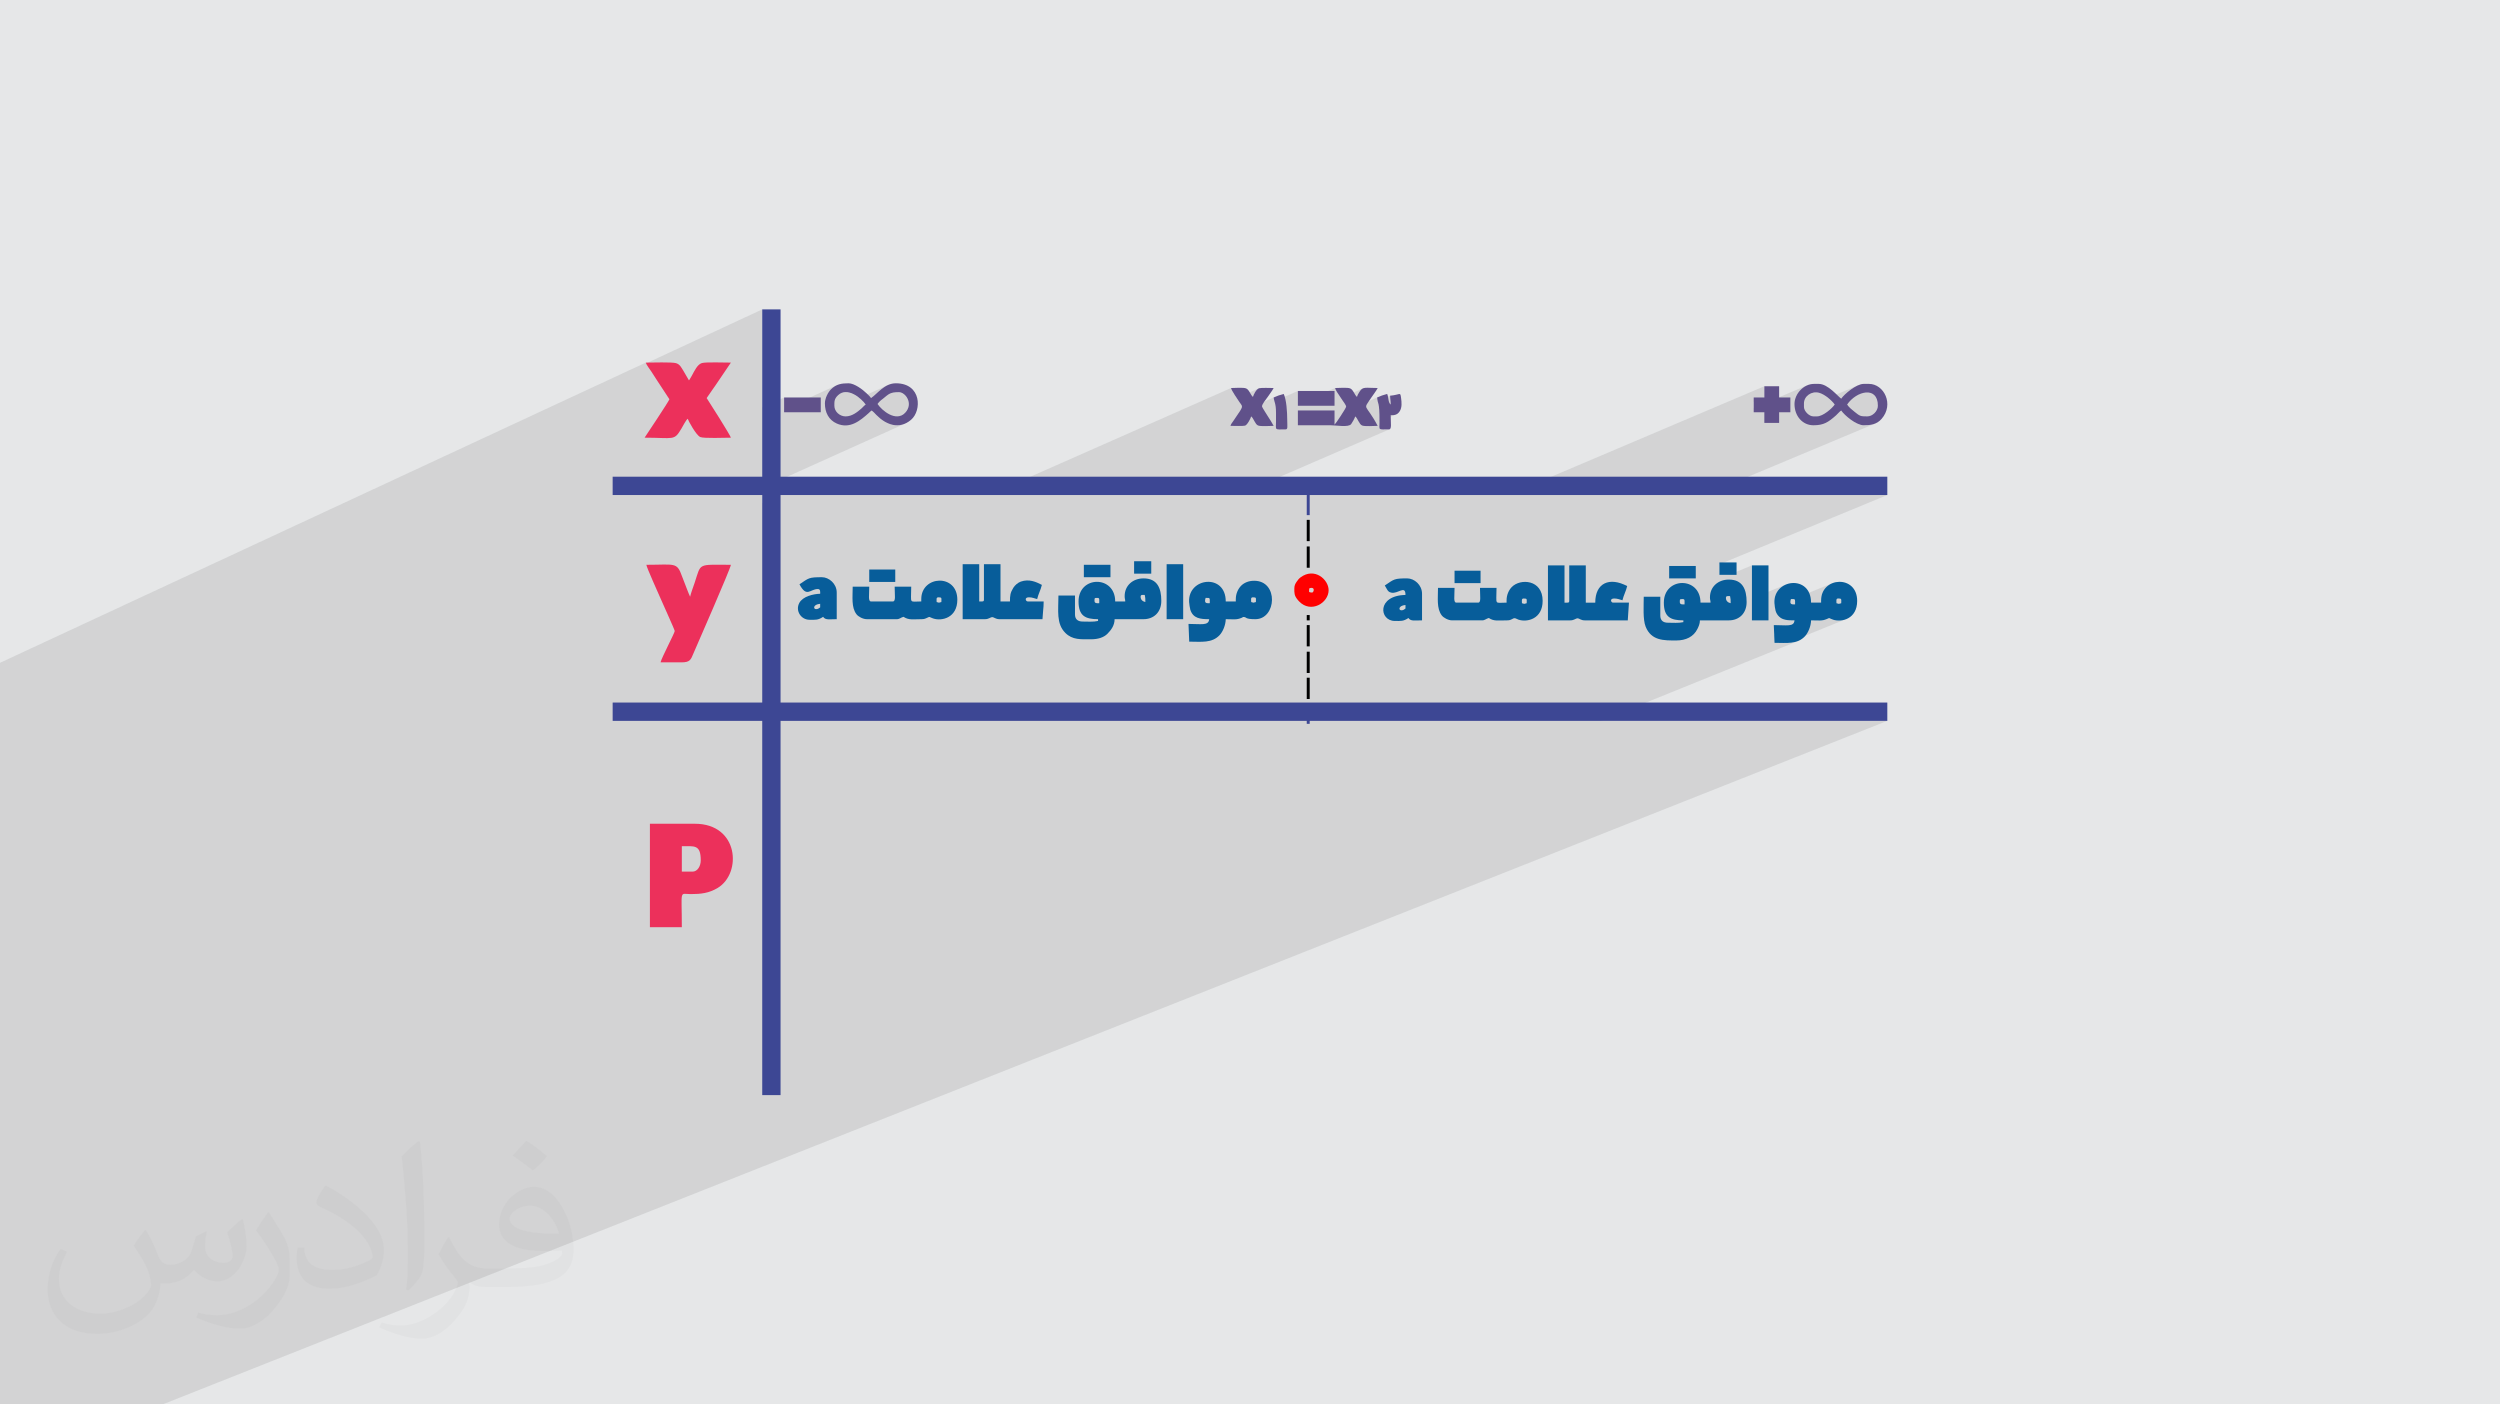 <?xml version="1.0" encoding="UTF-8"?>
<!DOCTYPE svg PUBLIC "-//W3C//DTD SVG 1.0//EN" "http://www.w3.org/TR/2001/REC-SVG-20010904/DTD/svg10.dtd">
<!-- Creator: CorelDRAW -->
<svg xmlns="http://www.w3.org/2000/svg" xml:space="preserve" width="94.192mm" height="52.917mm" version="1.0" style="shape-rendering:geometricPrecision; text-rendering:geometricPrecision; image-rendering:optimizeQuality; fill-rule:evenodd; clip-rule:evenodd"
viewBox="0 0 9404.92 5283.66"
 xmlns:xlink="http://www.w3.org/1999/xlink"
 xmlns:xodm="http://www.corel.com/coreldraw/odm/2003">
 <defs>
  <style type="text/css">
   <![CDATA[
    .fil6 {fill:#60518A}
    .fil3 {fill:#3D4794}
    .fil8 {fill:black}
    .fil5 {fill:#075D9A}
    .fil4 {fill:#EC305B}
    .fil7 {fill:red}
    .fil2 {fill:#373435;fill-opacity:0.031}
    .fil1 {fill:#2B2A29;fill-opacity:0.102}
    .fil0 {fill:#E6E7E8}
   ]]>
  </style>
 </defs>
 <g id="Layer_x0020_1">
  <polygon class="fil0" points="-0,0 9404.92,0 9404.92,5283.66 -0,5283.66 "/>
  <polygon class="fil1" points="-0,4418.33 -0,4417.11 -0,4412.07 -0,4410.71 -0,4406.49 -0,4399.84 -0,4398 -0,4393.81 -0,4392.78 -0,4391.69 -0,4388.48 -0,4380.88 -0,4377.29 -0,4371.58 -0,4371.45 -0,4369.18 -0,4359.5 -0,4356.87 -0,4351.56 -0,4342.15 -0,4337.75 -0,4333.33 -0,4331.33 -0,4328.76 -0,4328.14 -0,4324.03 -0,4320.15 -0,4309.91 -0,4308.52 -0,4305.14 -0,4304.36 -0,4303.39 -0,4303.19 -0,4301.64 -0,4293.75 -0,4286.13 -0,4280.57 -0,4272.66 -0,4272.44 -0,4271.78 -0,4271.33 -0,4262.16 -0,4261.43 -0,4252.11 -0,4250.98 -0,4250.2 -0,4249.84 -0,4248.28 -0,4240.26 -0,4232.6 -0,4232.21 -0,4228.34 -0,4224.38 -0,4208.56 -0,4202.32 -0,4200.26 -0,4194.83 -0,4190.25 -0,4184.4 -0,4174.25 -0,4172.57 -0,4167.96 -0,4166.56 -0,4158.39 -0,4156.28 -0,4144.25 -0,4142.56 -0,4138.27 -0,4127.37 -0,4124.05 -0,4110.39 -0,4105.77 -0,4099.67 -0,4098.81 -0,4085.2 -0,4080.89 -0,4078.79 -0,4066.21 -0,4059.65 -0,4054.5 -0,4050.2 -0,4046.49 -0,4025.58 -0,4022.78 -0,4021.82 -0,4020.06 -0,4017.37 -0,4012.09 -0,4009.74 -0,3996.51 -0,3986.46 -0,3982.14 -0,3978.41 -0,3973.67 -0,3963.75 -0,3959.47 -0,3953.91 -0,3952.97 -0,3950.48 -0,3939.97 -0,3935.08 -0,3934.52 -0,3934.29 -0,3934.13 -0,3931.69 -0,3921.45 -0,3919.81 -0,3907.43 -0,3897.92 -0,3891.38 -0,3885.74 -0,3881.06 -0,3880.59 -0,3868.87 -0,3866.63 -0,3865 -0,3862.18 -0,3854.93 -0,3852.24 -0,3851.01 -0,3840.9 -0,3840.82 -0,3839.52 -0,3839.35 -0,3836.28 -0,3835.43 -0,3828.16 -0,3808.91 -0,3806.09 -0,3800.26 -0,3800.2 -0,3799.69 -0,3799.63 -0,3798.56 -0,3787.43 -0,3785.13 -0,3784.94 -0,3784.28 -0,3780.81 -0,3773.51 -0,3768.93 -0,3765.25 -0,3755.8 -0,3755.73 -0,3752.57 -0,3740.55 -0,3739.05 -0,3732.83 -0,3730.71 -0,3729.26 -0,3728.48 -0,3724.23 -0,3722.86 -0,3721.03 -0,3719.47 -0,3719.26 -0,3710.59 -0,3706.73 -0,3706.36 -0,3704.42 -0,3698.89 -0,3688.37 -0,3682.75 -0,3681.29 -0,3678.56 -0,3677.12 -0,3674.46 -0,3666.74 -0,3666.56 -0,3665.65 -0,3661.97 -0,3658.26 -0,3655.58 -0,3653.94 -0,3640.96 -0,3639.31 -0,3634.57 -0,3633.3 -0,3626.83 -0,3625.71 -0,3624.93 -0,3624.32 -0,3622.32 -0,3618.02 -0,3616.79 -0,3616.65 -0,3602.57 -0,3602.52 -0,3591.63 -0,3591.49 -0,3585.55 -0,3582.22 -0,3581.08 -0,3571.18 -0,3569.62 -0,3567.13 -0,3549.46 -0,3526.09 -0,3520.44 -0,3506.6 -0,3496.3 -0,3398.6 -0,3356.63 -0,3356.34 -0,3309.98 -0,3215.43 -0,3181.68 -0,3152.6 -0,3127.59 -0,3093.45 -0,3089.81 -0,3087.85 -0,3052.65 -0,3046.67 -0,3028.87 -0,3019.11 -0,3013.57 -0,3007.85 -0,3005.36 -0,2998.91 -0,2998.77 -0,2984.44 -0,2965.72 -0,2954.15 -0,2929.59 -0,2919.45 -0,2911.93 -0,2899.54 -0,2895.41 -0,2889.84 -0,2884.75 -0,2847.57 -0,2846.4 -0,2843.28 -0,2805.34 -0,2762.4 -0,2759.25 -0,2663.03 -0,2627.76 -0,2624.5 -0,2615.81 -0,2587.58 -0,2578.54 -0,2535.28 -0,2496.73 -0,2493.44 2429.34,1364.06 2430.47,1367.02 2867.5,1163.89 2867.5,1532.89 2949.79,1495.29 2949.79,1539.54 3148.97,1448.71 3141.17,1452.69 3133.53,1457.95 3125.99,1464.63 3122.01,1469.05 3118.04,1474.41 3114.22,1480.56 3110.71,1487.34 3107.71,1494.59 3105.35,1502.14 3104.56,1506.09 3166.58,1477.85 3181.55,1475.02 3196.9,1477.16 3211.98,1483.13 3226.15,1491.75 3233.01,1497.26 3340.65,1448.37 3327.84,1455.33 3316.1,1463.77 3305.29,1472.97 3295.22,1482.16 3285.77,1490.58 3276.74,1497.51 3247.57,1510.74 3249.16,1512.34 3256.72,1521.98 3256.12,1522.41 3347.19,1481.11 3353.64,1478.5 3361.13,1476.68 3370.17,1475.62 3381.28,1475.27 3391.06,1477.21 3400.43,1482.62 3408.63,1490.86 3414.89,1501.32 3418.45,1513.36 3418.55,1526.35 3414.42,1539.66 3405.28,1552.66 3391.58,1562.76 3333.54,1588.95 3334.3,1589.38 3342.35,1593.14 3350.56,1596.15 3358.89,1598.34 3367.34,1599.66 3375.87,1600.05 3384.46,1599.43 3393.08,1597.75 3401.71,1594.96 2808.4,1862.27 2867.5,1862.27 2867.5,1893.25 2936.44,1862.27 3720.4,1862.27 4631.24,1459.7 4632.55,1464.12 4635.58,1470.33 4639.87,1477.75 4644.91,1485.8 4650.21,1493.9 4652.69,1497.58 4736.64,1460.56 4732.64,1462.54 4728.75,1465.88 4725.08,1470.21 4721.72,1475.14 4718.79,1480.28 4716.38,1485.23 4714.59,1489.62 4713.53,1493.06 4664.28,1514.76 4667.34,1519.17 4670.62,1523.96 4672.21,1528.23 4671.68,1533.18 4668.59,1540 4662.51,1549.91 4660.63,1552.73 4795.26,1493.52 4791.38,1495.29 4792.15,1500.76 4793.34,1505.76 4794.46,1509.54 4882.57,1470.82 4882.57,1521.14 5022.69,1459.7 5024.73,1465.89 5029.48,1474.56 5036.03,1484.8 5043.46,1495.77 5044.59,1497.39 5129.62,1460.19 5124,1462.79 5119.1,1467.15 5114.52,1473.68 5113,1476.19 5111.55,1478.49 5110.19,1480.69 5108.93,1482.86 5107.77,1485.08 5106.71,1487.47 5105.78,1490.1 5104.98,1493.06 5056.18,1514.39 5057.45,1516.28 5062.19,1524.08 5064.21,1529.07 5062.68,1533.38 5058.23,1541.53 5052.42,1551.14 5184.48,1493.52 5180.61,1495.29 5181.71,1504.3 5182.75,1509.02 5229.53,1488.62 5229.63,1493.49 5229.88,1497.7 5230.24,1501.48 5230.65,1505.04 5231.05,1508.65 5231.41,1512.51 5231.66,1516.87 5231.76,1521.98 5188.47,1540.82 5188.56,1541.77 5189.29,1560.22 5189.44,1580.4 5231.76,1562.02 5236.74,1561.97 5241.49,1561.71 5246.04,1561.09 5250.36,1559.95 5189.49,1586.39 5189.49,1586.48 5189.26,1597.28 5189.07,1605.04 5189.57,1610.25 5191.41,1613.42 5195.23,1615.02 5201.69,1615.55 5211.43,1615.51 5225.09,1615.39 5228.66,1614.39 4656.86,1862.27 4915.93,1862.27 4915.93,1867.06 4927.05,1862.27 5673.76,1862.27 6637.41,1453.03 6637.41,1495.29 6597.38,1512.25 6597.38,1534.8 6796.41,1450.52 6783.98,1457.88 6773.01,1467.47 6763.84,1478.86 6756.86,1491.65 6752.46,1505.29 6813.31,1479.57 6823,1476.76 6833.3,1476.11 6843.87,1477.82 6851.9,1480.74 6860.2,1484.91 6868.55,1490.08 6876.69,1496.01 6877.7,1496.84 6987.78,1450.4 6975.17,1457.2 6962.72,1465.49 6951.04,1474.6 6940.71,1483.8 6932.34,1492.42 6926.55,1499.74 6894.95,1513.05 6897.32,1515.66 6902.09,1521.98 6901.61,1522.59 7000.29,1481.04 7009.93,1478.14 7019.34,1476.63 7028.36,1476.61 7036.8,1478.18 7044.46,1481.44 7051.15,1486.47 7056.68,1493.39 7060.87,1502.29 7063.52,1513.27 7064.44,1526.43 7063.55,1533.91 7061.01,1541.15 7057.08,1547.92 7051.95,1553.97 7045.9,1559.09 7039.13,1563.02 6978.24,1588.56 6987.72,1593.63 6999.88,1598.16 7011.07,1599.82 7020.28,1599.68 7029.35,1599.12 7038.21,1597.95 7046.86,1595.96 7055.24,1592.98 6411.74,1862.27 7100.03,1862.27 6468.38,2123.07 6468.38,2162.53 6504.32,2162.53 6590.71,2126.95 6590.71,2251.32 6716.75,2199.73 6705.09,2206.22 6694.75,2214.84 6686.18,2225.5 6679.79,2238.14 6676.01,2252.7 6675.26,2269.09 6675.48,2271.82 6675.87,2275.39 6676.3,2278.7 6737.5,2253.72 6743.09,2253.68 6746.69,2253.74 6893.85,2193.69 6882.4,2199.35 6872.13,2207.1 6863.45,2216.89 6856.76,2228.7 6852.46,2242.47 6850.93,2258.17 6850.93,2267.07 6703.57,2327.04 6704.53,2327.59 6710.77,2330.02 6716.68,2331.51 6912.45,2251.88 6915.43,2251.49 6919.93,2251.63 6923.09,2252.14 6925.12,2253.12 6926.25,2254.7 6926.73,2256.98 6926.79,2260.1 6926.65,2264.16 6926.55,2269.28 6748.97,2341.44 6748.87,2341.84 6744.57,2347.29 6738,2350.58 6674.02,2376.57 6674.57,2390.03 6813.13,2333.79 6823.56,2333.92 6832.49,2334.19 6840.26,2334.4 6847.24,2334.37 6853.77,2333.9 6860.22,2332.81 6865.73,2331.25 6879.77,2325.55 6881.19,2325.22 6882.42,2325.44 6883.97,2326.18 6886.37,2327.4 6890.15,2329.06 6895.81,2331.15 6909.01,2334.04 6923.66,2334.3 6938.78,2331.56 6723.55,2418.73 6724.03,2418.72 6731.57,2418.34 6738.93,2417.65 6746.11,2416.6 6753.1,2415.1 6759.88,2413.12 6766.45,2410.56 6022.08,2711.89 7100.03,2711.89 610.93,5283.66 37.28,5283.66 -0,5283.66 -0,5272.64 -0,5149.77 -0,5141.8 -0,5126.39 -0,5124.57 -0,5116.1 -0,5115.91 -0,5099.62 -0,5087.74 -0,5083.66 -0,5077.69 -0,5065.66 -0,5064.37 -0,5063.66 -0,5055.14 -0,5047.44 -0,5045.45 -0,5043.12 -0,5026.38 -0,5021.58 -0,5021.05 -0,5006.77 -0,5003.51 -0,4995.54 -0,4994.79 -0,4993.76 -0,4990.21 -0,4985.64 -0,4951.32 -0,4949.28 -0,4936.37 -0,4934.87 -0,4929.03 -0,4912.3 -0,4908.39 -0,4907.38 -0,4899.02 -0,4889.11 -0,4878.09 -0,4858.19 -0,4855.66 -0,4853.76 -0,4851.28 -0,4850.54 -0,4844.23 -0,4841.03 -0,4828.12 -0,4807.74 -0,4799.51 -0,4797.4 -0,4794.89 -0,4793.69 -0,4787.38 -0,4780.08 -0,4778.24 -0,4777.94 -0,4777.57 -0,4775.44 -0,4771.6 -0,4762.89 -0,4761.41 -0,4760.92 -0,4756.79 -0,4750.92 -0,4750.69 -0,4746.77 -0,4744.58 -0,4730.69 -0,4717.76 -0,4713.36 -0,4709.08 -0,4701.62 -0,4699.95 -0,4691.62 -0,4691.23 -0,4690.46 -0,4688.27 -0,4676.87 -0,4672.71 -0,4658.16 -0,4655.28 -0,4654.96 -0,4654.59 -0,4653.81 -0,4638.31 -0,4637.56 -0,4628.3 -0,4620.42 -0,4611.82 -0,4600.65 -0,4591.35 -0,4589.18 -0,4588.81 -0,4584.64 -0,4583.65 -0,4580.68 -0,4579.16 -0,4569.62 -0,4561.81 -0,4560.67 -0,4545.5 -0,4544.18 -0,4542.58 -0,4541.88 -0,4535.45 -0,4533.39 -0,4526.92 -0,4513.85 -0,4513.08 -0,4512.58 -0,4508.35 -0,4506.64 -0,4498.76 -0,4494.73 -0,4494.57 -0,4492.59 -0,4491.44 -0,4490.43 -0,4482.99 -0,4476.21 -0,4475.93 -0,4466.88 -0,4460.96 -0,4456.78 -0,4456.2 -0,4451.99 -0,4448.86 -0,4445.37 -0,4445.06 -0,4433.06 -0,4429 -0,4428.65 -0,4422.5 "/>
  <path class="fil2" d="M548.54 4627.69c17.95,27.21 29.6,53.36 40.96,82.43 8.45,16.91 12.93,48.09 52.57,48.09 11.61,0 28.28,-3.42 43.06,-11.61 16.63,-8.73 29.32,-21.94 35.94,-42l15.85 -53.36 38.57 -19.02 2.64 2.64c-5.27,20.09 -6.59,39.36 -6.59,54.43 0,44.63 38.57,61.56 69.22,61.56 17.95,0 34.09,-8.73 34.09,-25.11 0,-21.13 -8.98,-57.06 -20.62,-89.29 17.95,-17.95 35.94,-35.94 56.53,-50.47l3.17 1.6c8.98,38.04 14,75.56 14,100.66 0,24.57 -10.83,51.79 -19.81,69.49 -18.49,34.87 -51.25,62.62 -90.87,62.62 -30.1,0 -63.65,-15.07 -86.66,-43.06l-1.32 0c-21.66,26.96 -55.22,51.25 -108.86,51.25l-16.63 0c-2.64,35.41 -10.29,60.49 -21.94,82.95 -31.95,62.34 -126.81,106.47 -216.1,106.47 -124.17,0 -186.51,-71.59 -186.51,-166.96 0,-58.91 19.27,-113.6 48.88,-152.42l24.29 10.04c-18.49,35.41 -30.91,68.68 -30.91,101.45 0,89.29 72.66,131.83 156.4,131.83 77.68,0 173.83,-49.41 191.28,-106.72 -6.59,-62.62 -30.1,-91.93 -66.04,-148.99 10.83,-19.02 24.83,-38.04 42.28,-58.38l3.17 0 0 0 0 0 -0.02 -0.09zm1432.13 -336.04c26.15,16.39 51.79,35.66 76.87,57.85 -14,19.81 -31.45,37.79 -53.11,53.64 -25.11,-20.34 -50.19,-37.79 -75.84,-56.27 17.42,-19.55 34.62,-38.29 52.04,-55.22l0 0 0 0 0 0 0 0 0 0 0.03 0zm13.47 244.11c-42.28,0 -76.87,27.75 -76.87,48.34 0,44.13 84.53,57.85 185.72,57.31 -12.68,-51.79 -57.06,-105.68 -108.86,-105.68l0.01 0.03zm-94.86 236.19c54.96,0 103.04,-1.6 139.74,-10.83 40.96,-10.29 75.56,-30.91 75.56,-45.17 0,-3.7 0,-8.19 -1.32,-11.89 -22.98,2.11 -49.41,2.11 -72.38,2.11 -74.49,0 -131.55,-16.91 -154.02,-58.66 -5.55,-11.61 -9.51,-24.57 -9.51,-39.36 0,-40.43 17.42,-79.79 48.09,-107 25.61,-22.45 53.89,-36.44 82.67,-36.44 52.04,0 93.51,41.75 122.57,107.54 15.85,35.94 26.68,77.4 26.68,129.72 0,34.87 -9.51,64.19 -31.17,85.85 -40.43,39.11 -114.92,53.89 -229.04,53.89l-51.79 0 0 0 -13.47 0c-28.28,0 -48.62,-5.02 -64.72,-17.42l-2.64 0c0.79,6.59 1.32,12.93 1.32,19.02 0,25.61 -8.45,58.38 -25.61,84.53 -50.72,75.3 -105.68,108.04 -153.24,108.04 -48.09,0 -107,-18.49 -160.11,-42.54l9.51 -18.49c17.17,7.13 40.96,11.89 73.7,11.89 85.85,0 198.66,-82.43 212.66,-163 -3.17,-6.59 -8.98,-15.32 -17.17,-24.57 -25.11,-29.85 -40.96,-54.68 -55.75,-80.83 12.68,-25.11 24.29,-45.17 35.13,-63.4l4.49 -0.53c36.72,74.77 69.99,117.55 144.23,117.55l11.61 0 0 0 53.89 0 0 0 0 0 0 0 0 0 0 0 0.09 0.01zm-371.98 79c6.34,-34.34 6.87,-72.91 6.87,-108.86l0 -53.36c0,-99.6 -12.68,-244.36 -22.98,-338.68 17.95,-19.27 43.06,-42 62.87,-57.31l5.81 1.6c13.47,118.62 16.63,256 16.63,383.06 0,33.3 -1.32,65.79 -4.49,89.55 -1.85,30.1 -19.27,52.83 -56.53,87.7l-8.19 -3.7zm-382.8 -157.19c1.85,46.77 24.83,83.49 105.15,83.49 49.93,0 92.19,-12.93 138.96,-35.13 8.45,-3.7 12.93,-8.73 12.93,-12.93 0,-29.32 -22.45,-68.15 -60.23,-103.55 -36.72,-33.3 -85.34,-62.62 -130.76,-82.18 -15.6,-6.59 -20.62,-13.47 -20.62,-20.09 0,-13.47 17.95,-41.75 32.77,-62.09l5.02 -0.53c52.04,27.21 110.17,67.64 153.24,112.53 39.11,41.47 63.4,83.49 63.4,129.19 0,33.81 -10.29,65.51 -26.96,95.11 -57.06,28.79 -117.83,50.72 -178.06,50.72 -73.17,0 -123.1,-34.34 -123.1,-114.92 0,-8.73 0,-22.19 3.17,-39.64l25.11 0 0 0 0 0 0 0 0 0 0 0 -0.02 0zm-132.37 -132.9l45.45 73.45c16.63,27.21 32.23,56.81 32.23,103.55l0 59.7c0,48.34 -30.91,100.13 -80.83,151.38 -39.11,34.62 -73.7,49.41 -105.68,49.41 -47.55,0 -101.98,-14.79 -164.85,-41.75l7.13 -18.49c19.81,5.27 42.79,9.77 71.06,9.77 90.36,-0.53 182.8,-66.57 225.08,-147.15 5.02,-9.26 6.87,-17.95 6.87,-24.04 0,-9.26 -5.02,-19.55 -8.98,-28.79 -22.98,-43.31 -48.62,-82.95 -76.87,-119.68 14.79,-23.25 29.6,-45.7 45.7,-67.9l3.7 0.53 0 0 0 0 0 0 0 0 0 0 -0.02 0.01z"/>
  <g id="_2450904353536">
   <polygon class="fil3" points="2867.5,1793.33 2304.79,1793.33 2304.79,1862.27 2867.5,1862.27 2867.5,2642.95 2304.79,2642.95 2304.79,2711.89 2867.5,2711.89 2867.5,4119.77 2936.44,4119.77 2936.44,2711.89 4915.93,2711.89 4915.93,2723.02 4927.05,2723.02 4927.05,2711.89 7100.03,2711.89 7100.03,2642.95 2936.44,2642.95 2936.44,1862.27 4915.93,1862.27 4915.93,1937.9 4927.05,1937.9 4927.05,1862.27 7100.03,1862.27 7100.03,1793.33 2936.44,1793.33 2936.44,1163.89 2867.5,1163.89 "/>
   <path class="fil4" d="M2605.06 3279.05l-40.04 0 0 -95.64c47.43,0 71.17,-6.87 71.17,53.38 0,20.81 -11.75,42.26 -31.13,42.26zm-160.14 209.07l120.1 0c0,-145.52 -10.08,-124.59 33.36,-124.55 38.73,0.04 69.15,-3.71 101.43,-23.13 91.7,-55.18 79.98,-241.53 -85.86,-241.53l-169.02 0 0 389.22z"/>
   <path class="fil4" d="M2538.33 2373.83c0,6.98 -49.21,99.98 -53.38,117.87 25.96,0 51.93,-0.11 77.9,0.06 33.67,0.22 35.91,-10.3 46.03,-34.03 10.14,-23.78 139.54,-318.62 140.74,-333.01 -127.74,0 -110.97,-8.47 -136.51,68.11 -5.64,16.91 -13.13,35.6 -16.95,51.99l-5.42 -12.36c-1.77,-4.67 -3.22,-8.14 -5.05,-12.74l-19.83 -51.35c-19.59,-55.2 -26.15,-43.64 -134.28,-43.64 0.81,9.75 45.23,107.54 52.76,125.16 6.05,14.15 54,119.82 54,123.94z"/>
   <path class="fil4" d="M2518.31 1501.96c-2.08,7.8 -91.35,141.5 -93.41,144.57 111.58,0 110.5,13.31 138.84,-34.64 5.56,-9.42 16.76,-31.58 23.51,-36.53 1.39,5.95 30.95,61.43 46.96,68.7 12.89,5.86 93.24,2.48 115.41,2.48 -2.13,-9.13 -80.01,-132.33 -91.18,-149.01 7.59,-11.33 14.93,-21.21 22.68,-32.92 4.04,-6.1 6.8,-9.99 11.02,-15.68l57.48 -84.85c-22.35,0 -95.72,-2.61 -109.44,1.76 -16.71,5.3 -27.94,29.72 -37.34,47.17l-7.41 12.62c-2.79,4.18 -0.81,1.84 -3.71,5.17l-20.45 -35.15c-7.92,-12.28 -13.01,-25.19 -28.3,-29.54 -16.13,-4.58 -89.19,-2.04 -113.62,-2.04 2.17,8.12 15.86,26 21.37,34.24 8.28,12.37 14.54,23.02 22.68,35.15l44.92 68.51z"/>
   <path class="fil5" d="M4117.47 2260.4c0,-11.16 -0.04,-11.12 11.12,-11.12 8.65,0 6.67,5.7 6.67,20.01 -6.99,0 -17.79,1.63 -17.79,-8.89zm173.48 -15.58c0,-8.64 7.37,-6.67 15.58,-6.67 2.39,10.25 2.22,13.77 2.22,26.69 -9.83,-2.29 -17.79,-8.06 -17.79,-20.02zm-60.05 -2.23c0,11.18 2,9.96 2.23,20.02l-37.81 0c0,-99.11 -137.89,-97.65 -137.89,0 0,54.49 25.71,66.73 73.39,66.73l0 6.67c-17.98,4.19 -39.09,2.23 -57.82,2.23 -17.94,0 -28.92,-8.46 -28.92,-26.69l0 -71.17 -62.28 0c0,56.44 -8.95,105.9 26.09,140.72 26.83,26.66 58,23.86 96.23,23.86 26.46,0 48.06,-6.78 61.78,-20.52 14.32,-14.33 27.19,-31.98 27.19,-55.1l108.99 0c37.82,0 66.73,-25.53 66.73,-68.95 0,-48.04 -15.31,-84.52 -66.73,-84.52 -40.56,0 -71.17,27.17 -71.17,66.72z"/>
   <path class="fil5" d="M6319.36 2264.84c0,-11.16 -0.04,-11.12 11.12,-11.12 8.65,0 6.67,5.71 6.67,20.02 -6.99,0 -17.79,1.62 -17.79,-8.9zm173.49 -15.57c0,-8.64 7.36,-6.68 15.57,-6.68 2.39,10.26 2.23,13.77 2.23,26.69 -9.84,-2.29 -17.79,-8.05 -17.79,-20.01zm-60.06 -2.23c0,11.17 2.01,9.95 2.23,20.02l-37.81 0c0,-99.11 -137.89,-97.65 -137.89,0 0,54.49 25.71,66.72 73.4,66.72l0 6.68c-17.99,4.18 -39.1,2.22 -57.83,2.22 -17.94,0 -28.92,-8.46 -28.92,-26.69l0 -71.17 -62.28 0c0,33.82 -3.83,85.41 7.24,112.87 21.46,53.25 69.35,51.72 115.1,51.72 36.51,0 65.18,-14.2 79.39,-42.93 4.68,-9.48 9.57,-19.55 9.57,-32.69l108.99 0c37.83,0 66.73,-25.52 66.73,-68.95 0,-48.04 -15.3,-84.51 -66.73,-84.51 -40.55,0 -71.17,27.16 -71.17,66.72z"/>
   <path class="fil5" d="M3621.49 2329.34l84.51 0c13.66,0 20.63,-7.87 26.69,-7.87 6.06,0 13.03,7.87 26.69,7.87l162.36 0 2.57 -33.02c1.15,-10.85 1.88,-19.61 1.88,-33.71l-60.05 0c-7.45,0 -13.64,-15.57 4.45,-15.57 13.55,0 20.34,4.16 31.13,6.67 4.45,-19.1 13.34,-34.28 17.79,-53.38 -22.11,-11.7 -48.45,-23.13 -79.15,-12.43 -11.06,3.85 -22.44,13.89 -28.11,23.06 -11.78,19.01 -12.85,29.5 -12.85,51.65l-35.59 0 0 -140.12 -62.27 0 0 133.45c0,8.42 -5.19,6.67 -17.8,6.67l0 -140.12 -62.27 0 0 206.85z"/>
   <path class="fil5" d="M5823.38 2333.79l84.51 0c13.66,0 20.63,-7.87 26.69,-7.87 6.06,0 13.03,7.87 26.69,7.87l162.36 0 4.44 -66.72 -60.05 0c-7.45,0 -13.64,-15.58 4.45,-15.58 13.55,0 20.34,4.16 31.13,6.68 4.45,-19.11 13.34,-34.28 17.79,-53.38 -66.5,-35.2 -120.1,-12.02 -120.1,62.28l-35.59 0 0 -140.12 -62.28 0 0 133.45c0,8.42 -5.19,6.67 -17.79,6.67l0 -140.12 -62.28 0 0 206.84z"/>
   <path class="fil5" d="M6915.43 2251.49c14.03,0 11.12,2.61 11.12,17.79 -14.27,3.41 -4.3,3.15 -17.79,0 0,-9.17 -2.73,-17.79 6.67,-17.79zm-180.16 13.35c0,-6.01 1.07,-6.13 2.23,-11.12 17.13,0 15.57,-1.99 15.57,20.02 -6.99,0 -17.79,1.62 -17.79,-8.9zm115.65 -6.67l0 8.9 -37.8 0c0,-106.94 -142.72,-90.19 -137.86,2.03 0.31,5.9 2.9,23.81 4.53,28.99 2.93,9.28 6.95,15.57 13.66,21.92 13.63,12.89 31.48,13.79 57.39,13.79 -2.12,25.41 -29.64,17.79 -77.85,17.79l2.73 66.7c44.92,0.02 85.41,6.62 114.66,-24.93 11.61,-12.53 22.24,-36.66 22.75,-59.56 30.15,0 40.43,3.46 61.17,-5.79 11.06,-4.93 3.42,-2.93 21.52,3.16 32.39,10.88 90.79,-2.45 90.79,-70.75 0,-99.18 -135.67,-91.05 -135.67,-2.23z"/>
   <path class="fil5" d="M4713.53 2247.05c14.03,0 11.12,2.6 11.12,17.79 -14.27,3.41 -4.3,3.15 -17.79,0 0,-9.17 -2.73,-17.79 6.67,-17.79zm-180.16 13.35c0,-6.01 1.07,-6.14 2.23,-11.12 17.13,0 15.57,-2 15.57,20.01 -6.99,0 -17.79,1.63 -17.79,-8.89zm115.65 -6.68l0 8.9 -37.8 0c0,-106.94 -142.72,-90.19 -137.86,2.04 0.31,5.9 2.9,23.81 4.53,28.98 10.44,33.08 37.74,35.72 71.04,35.72 -2.11,25.41 -29.63,17.79 -77.84,17.79l2.73 66.7c44.92,0.02 85.41,6.62 114.66,-24.94 11.61,-12.53 22.24,-36.65 22.75,-59.55 30.15,0 40.43,3.46 61.17,-5.79 7.16,-3.2 -0.41,-2.63 7.52,-2.33 10.35,0.38 2.67,8.12 42.52,8.12 80.1,0 88.62,-144.57 -4.44,-144.57 -21.36,0 -38.6,7.92 -49.57,19.37 -10.6,11.06 -19.38,28.92 -19.38,49.57z"/>
   <path class="fil5" d="M3530.3 2247.05c14.03,0 11.12,2.6 11.12,17.79 -14.27,3.41 -4.3,3.15 -17.8,0 0,-9.17 -2.72,-17.79 6.68,-17.79zm-64.5 6.67l0 8.9c-47.65,0 -37.81,11.36 -37.81,-55.6l-62.28 0c0,32.05 4.93,55.6 -6.67,55.6l-82.3 0c-11.6,0 -6.67,-23.54 -6.67,-55.6l-62.28 0c0,38.95 -5.68,77.63 14.17,103.7 6.89,9.05 24.35,18.62 39.21,18.62l113.43 0c9.4,0 14.63,-6.61 24.46,-8.9 19.77,13.24 35.67,8.9 68.96,8.9 7.09,0 8.87,-0.73 14.86,-2.97 0.13,-0.05 5.5,-2.49 6.28,-2.83 11.05,-4.94 3.42,-2.93 21.52,3.16 32.39,10.88 90.79,-2.46 90.79,-70.76 0,-99.18 -135.67,-91.04 -135.67,-2.23z"/>
   <path class="fil5" d="M5732.19 2251.49c14.03,0 11.12,2.61 11.12,17.79 -14.27,3.41 -4.3,3.15 -17.8,0 0,-9.17 -2.72,-17.79 6.68,-17.79zm-64.5 6.68l0 8.9c-47.65,0 -37.81,11.36 -37.81,-55.61l-62.28 0c0,32.05 4.93,55.61 -6.67,55.61l-82.3 0c-11.6,0 -6.67,-23.55 -6.67,-55.61l-62.28 0c0,38.96 -5.68,77.64 14.17,103.71 6.89,9.04 24.35,18.61 39.21,18.61l113.43 0c9.4,0 14.64,-6.6 24.47,-8.9 19.77,13.24 35.66,8.9 68.95,8.9 17.76,0 19.45,-8.46 28.66,-8.12 3.3,0.12 9.75,4.05 14,5.48 32.39,10.88 90.79,-2.45 90.79,-70.75 0,-80.85 -84.45,-85.06 -116.3,-51.8 -10.59,11.06 -19.37,28.91 -19.37,49.57z"/>
   <path class="fil6" d="M3301.21 1519.75c3.57,-5.33 7.65,-9.37 12.8,-13.88 3.68,-3.23 4.19,-3.14 7.52,-5.82 21.62,-17.47 26.91,-24.78 59.75,-24.78 25.93,0 55.71,43.68 24,77.39 -34.49,36.67 -87.87,-8.69 -104.07,-32.91zm-120.11 46.71c-21.85,0 -42.26,-18.04 -42.26,-40.03 0,-15.36 -0.84,-25.86 13.78,-39.6 35.27,-33.16 88.32,11.58 104.09,35.15 -6.49,4.35 -9.07,8.62 -15.03,13.89 -16.57,14.65 -36.56,30.59 -60.59,30.59zm-77.84 -48.93c0,34.91 14.93,62.48 44.43,75.67 49.68,22.2 88.68,-11.06 120.67,-39.56 4.7,-4.19 5.39,-5.93 10.6,-9.42 7.11,4.75 12.03,10.87 18.34,17.24 35.92,36.25 84.95,56.17 130.09,17.76 40.82,-34.74 39.73,-137.32 -57.24,-137.32 -43.21,0 -69.79,39.79 -93.42,55.61 -4.46,-6.67 -10.1,-11.37 -16.08,-17.28 -15.18,-15 -46.69,-38.32 -68.44,-38.32 -25.63,0 -46.24,2.85 -66.24,22.73 -10.42,10.37 -22.73,32.54 -22.73,52.9z"/>
   <path class="fil6" d="M6948.8 1521.98c33.92,-50.66 115.64,-71.73 115.64,4.45 0,20.07 -19.96,40.03 -40.03,40.03 -25.27,0 -27.52,-0.91 -47.41,-17.08 -10.6,-8.62 -20.91,-16.49 -28.21,-27.4zm-113.44 44.48l-13.34 0c-16.02,0 -35.59,-19.57 -35.59,-35.59l0 -13.34c0,-27.75 29.24,-47.67 57.43,-39.71 20.79,5.87 47.33,27.9 58.22,44.15 -9.48,14.15 -43.84,44.48 -66.73,44.48zm-84.51 -46.71c0,45.88 30.61,80.07 71.17,80.07 39.12,0 55.79,-11.46 85.05,-37.26 7.2,-6.35 11.81,-13.2 19.48,-18.33 11.88,17.74 56.51,55.6 84.51,55.6 24.75,0 48.27,-2.31 67.31,-23.88 48.25,-54.68 9,-131.8 -47.29,-131.8l-20.02 0c-27.74,0 -73.01,38.43 -84.51,55.61 -12.61,-8.45 -49.6,-55.61 -84.52,-55.61l-17.79 0c-38.78,0 -73.39,37.02 -73.39,75.62z"/>
   <path class="fil6" d="M5020.47 1597.6l0 -53.38 -137.9 0 0 55.6 122.4 -0.07c21.67,0.03 67.76,8.85 77.92,-4.21 3.66,-4.71 13.83,-22.26 15.42,-29.08 9.37,6.86 14.73,29.76 25.86,34.2 10.96,4.35 44.5,1.39 58.66,1.39 -47.25,-89.27 -57.42,-55.68 -23.12,-107.64 8.22,-12.45 16.32,-21.86 23.12,-34.71 -44.97,0 -56.15,-6.66 -68.32,13.98 -4.15,7.03 -7.58,10.97 -9.54,19.38 -8.82,-6.46 -13.96,-27.29 -25.88,-31.94 -10.93,-4.25 -42.45,-1.42 -56.41,-1.42 1.04,12.43 40.54,60.62 41.53,69.36 0.59,5.22 -39.41,65.36 -43.74,68.54z"/>
   <path class="fil5" d="M5271.79 2295.97c-11.05,0 -11.52,-17.75 15.58,-20.01l0 13.34c-4.82,3.23 -7.41,6.67 -15.58,6.67zm-62.27 -93.41c2.72,5.15 5.82,10.62 8.92,15.55 3.89,6.19 6.91,9.36 15.38,11.35 25.37,5.97 53.55,-30.17 53.55,8.69 -109.25,2.44 -98.91,97.86 -40.04,97.86 22.6,0 31.68,1.92 51.15,-11.12 8.78,13.1 22.94,8.9 51.16,8.9l0 -100.08c0,-33.84 -29.58,-57.83 -55.61,-57.83 -49.92,0 -48.72,2.72 -84.51,26.69z"/>
   <path class="fil5" d="M3069.89 2291.53c-11.05,0 -11.52,-17.76 15.58,-20.02l0 13.35c-4.82,3.23 -7.41,6.67 -15.58,6.67zm-62.28 -93.42c27.34,51.67 39.67,17.79 68.96,17.79 10.51,0 8.9,10.8 8.9,17.8 -25.62,0.57 -65.61,9.9 -78.66,34.77 -15.45,29.43 6.64,63.08 38.62,63.08 22.59,0 31.68,1.93 51.15,-11.11 8.78,13.1 22.94,8.9 51.16,8.9l0 -100.09c0,-33.83 -29.58,-57.83 -55.61,-57.83 -49.92,0 -48.72,2.72 -84.52,26.69z"/>
   <path class="fil6" d="M4629.01 1602.04c10.57,0 47.35,1.46 54.79,-0.82 8.87,-2.71 21.52,-28.13 23.07,-34.77 9.36,6.86 14.73,29.76 25.86,34.2 10.96,4.35 44.5,1.39 58.65,1.39 -6.82,-12.9 -13.84,-23.67 -21.81,-36.02 -2.86,-4.44 -21.19,-33.34 -21.78,-36.11 -1.8,-8.37 15.51,-28.01 20.47,-35.52 8.22,-12.45 16.32,-21.86 23.12,-34.71 -11.26,0 -46.39,-1.55 -54.74,0.86 -10.73,3.1 -21.35,24.95 -23.11,32.5 -8.82,-6.46 -13.96,-27.29 -25.89,-31.94 -10.92,-4.25 -42.45,-1.42 -56.4,-1.42 0.74,8.9 25.18,43.06 31.57,52.95 13.39,20.76 17.95,10.25 -23.12,71.16 -4.07,6.05 -8.75,11.01 -10.68,18.23z"/>
   <polygon class="fil5" points="4388.81,2329.34 4451.09,2329.34 4451.09,2122.5 4388.81,2122.5 "/>
   <polygon class="fil5" points="6590.71,2333.79 6652.99,2333.79 6652.99,2126.95 6590.71,2126.95 "/>
   <path class="fil7" d="M4935.95 2229.26c-6,0 -6.13,-1.06 -11.12,-2.23 0,-11.62 -1.92,-15.57 8.9,-15.57 13.99,0 7.8,17.79 2.23,17.79zm-66.72 -15.57c0,17.05 -0.84,26.43 12.73,42.87l5.24 5.88c44.63,46.4 111.02,5.43 111.02,-42.08 0,-40.52 -53.31,-87.41 -105.9,-48.08 -6.32,4.72 -10.18,10.25 -14.59,16.55 -4.81,6.87 -8.51,13.91 -8.51,24.85z"/>
   <polygon class="fil6" points="6637.41,1495.29 6597.38,1495.29 6597.38,1550.89 6637.41,1550.89 6637.41,1590.93 6693.02,1590.93 6693.02,1550.89 6735.27,1550.89 6735.27,1495.29 6693.02,1495.29 6693.02,1453.03 6637.41,1453.03 "/>
   <path class="fil6" d="M5180.61 1495.29c2.45,29.47 9.16,9.17 8.89,91.19 -0.1,33.29 -6.65,28.92 35.6,28.92 11.45,0 6.67,-21.97 6.67,-53.38 13.58,0 24.71,-0.51 33.95,-14.99 9.03,-14.15 7.42,-33.06 4.98,-50.65 -3.3,-23.97 -2.41,-10.98 -41.16,-7.76 0,14.11 2.23,18.57 2.23,33.36 -10.07,-7.38 -7.68,-28.23 -13.35,-40.03 -11.05,2.58 -28.38,8.82 -37.8,13.34z"/>
   <polygon class="fil6" points="2949.79,1550.89 3087.69,1550.89 3087.69,1495.29 2949.79,1495.29 "/>
   <polygon class="fil6" points="4882.57,1526.43 5020.47,1526.43 5020.47,1470.82 4882.57,1470.82 "/>
   <path class="fil6" d="M4791.38 1495.29c1.31,15.64 9.11,21.12 8.92,57.81 -0.06,11.13 0.02,22.26 -0.02,33.38 -0.11,33.29 -6.65,28.92 35.59,28.92 9.89,0 6.67,-10.38 6.67,-33.36 0,-32.82 -3,-78.54 -13.34,-100.09 -11.05,2.58 -28.38,8.82 -37.81,13.34z"/>
   <polygon class="fil5" points="6279.33,2175.88 6379.41,2175.88 6379.41,2129.17 6279.33,2129.17 "/>
   <polygon class="fil5" points="4077.43,2171.42 4177.52,2171.42 4177.52,2124.72 4077.43,2124.72 "/>
   <polygon class="fil5" points="5471.97,2193.67 5569.83,2193.67 5569.83,2146.96 5471.97,2146.96 "/>
   <polygon class="fil5" points="3270.07,2189.22 3367.93,2189.22 3367.93,2142.52 3270.07,2142.52 "/>
   <polygon class="fil5" points="4266.48,2158.08 4330.98,2158.08 4330.98,2111.37 4266.48,2111.37 "/>
   <polygon class="fil5" points="6468.38,2162.53 6532.88,2162.53 6532.88,2115.83 6468.38,2115.83 "/>
   <polygon class="fil8" points="4915.93,2035.76 4927.05,2035.76 4927.05,1955.69 4915.93,1955.69 "/>
   <polygon class="fil8" points="4915.93,2135.84 4927.05,2135.84 4927.05,2055.77 4915.93,2055.77 "/>
   <polygon class="fil8" points="4915.93,2431.65 4927.05,2431.65 4927.05,2351.58 4915.93,2351.58 "/>
   <polygon class="fil8" points="4915.93,2531.74 4927.05,2531.74 4927.05,2451.67 4915.93,2451.67 "/>
   <polygon class="fil8" points="4915.93,2629.6 4927.05,2629.6 4927.05,2549.53 4915.93,2549.53 "/>
   <polygon class="fil8" points="4915.93,2333.79 4927.05,2333.79 4927.05,2313.78 4915.93,2313.78 "/>
  </g>
 </g>
</svg>
